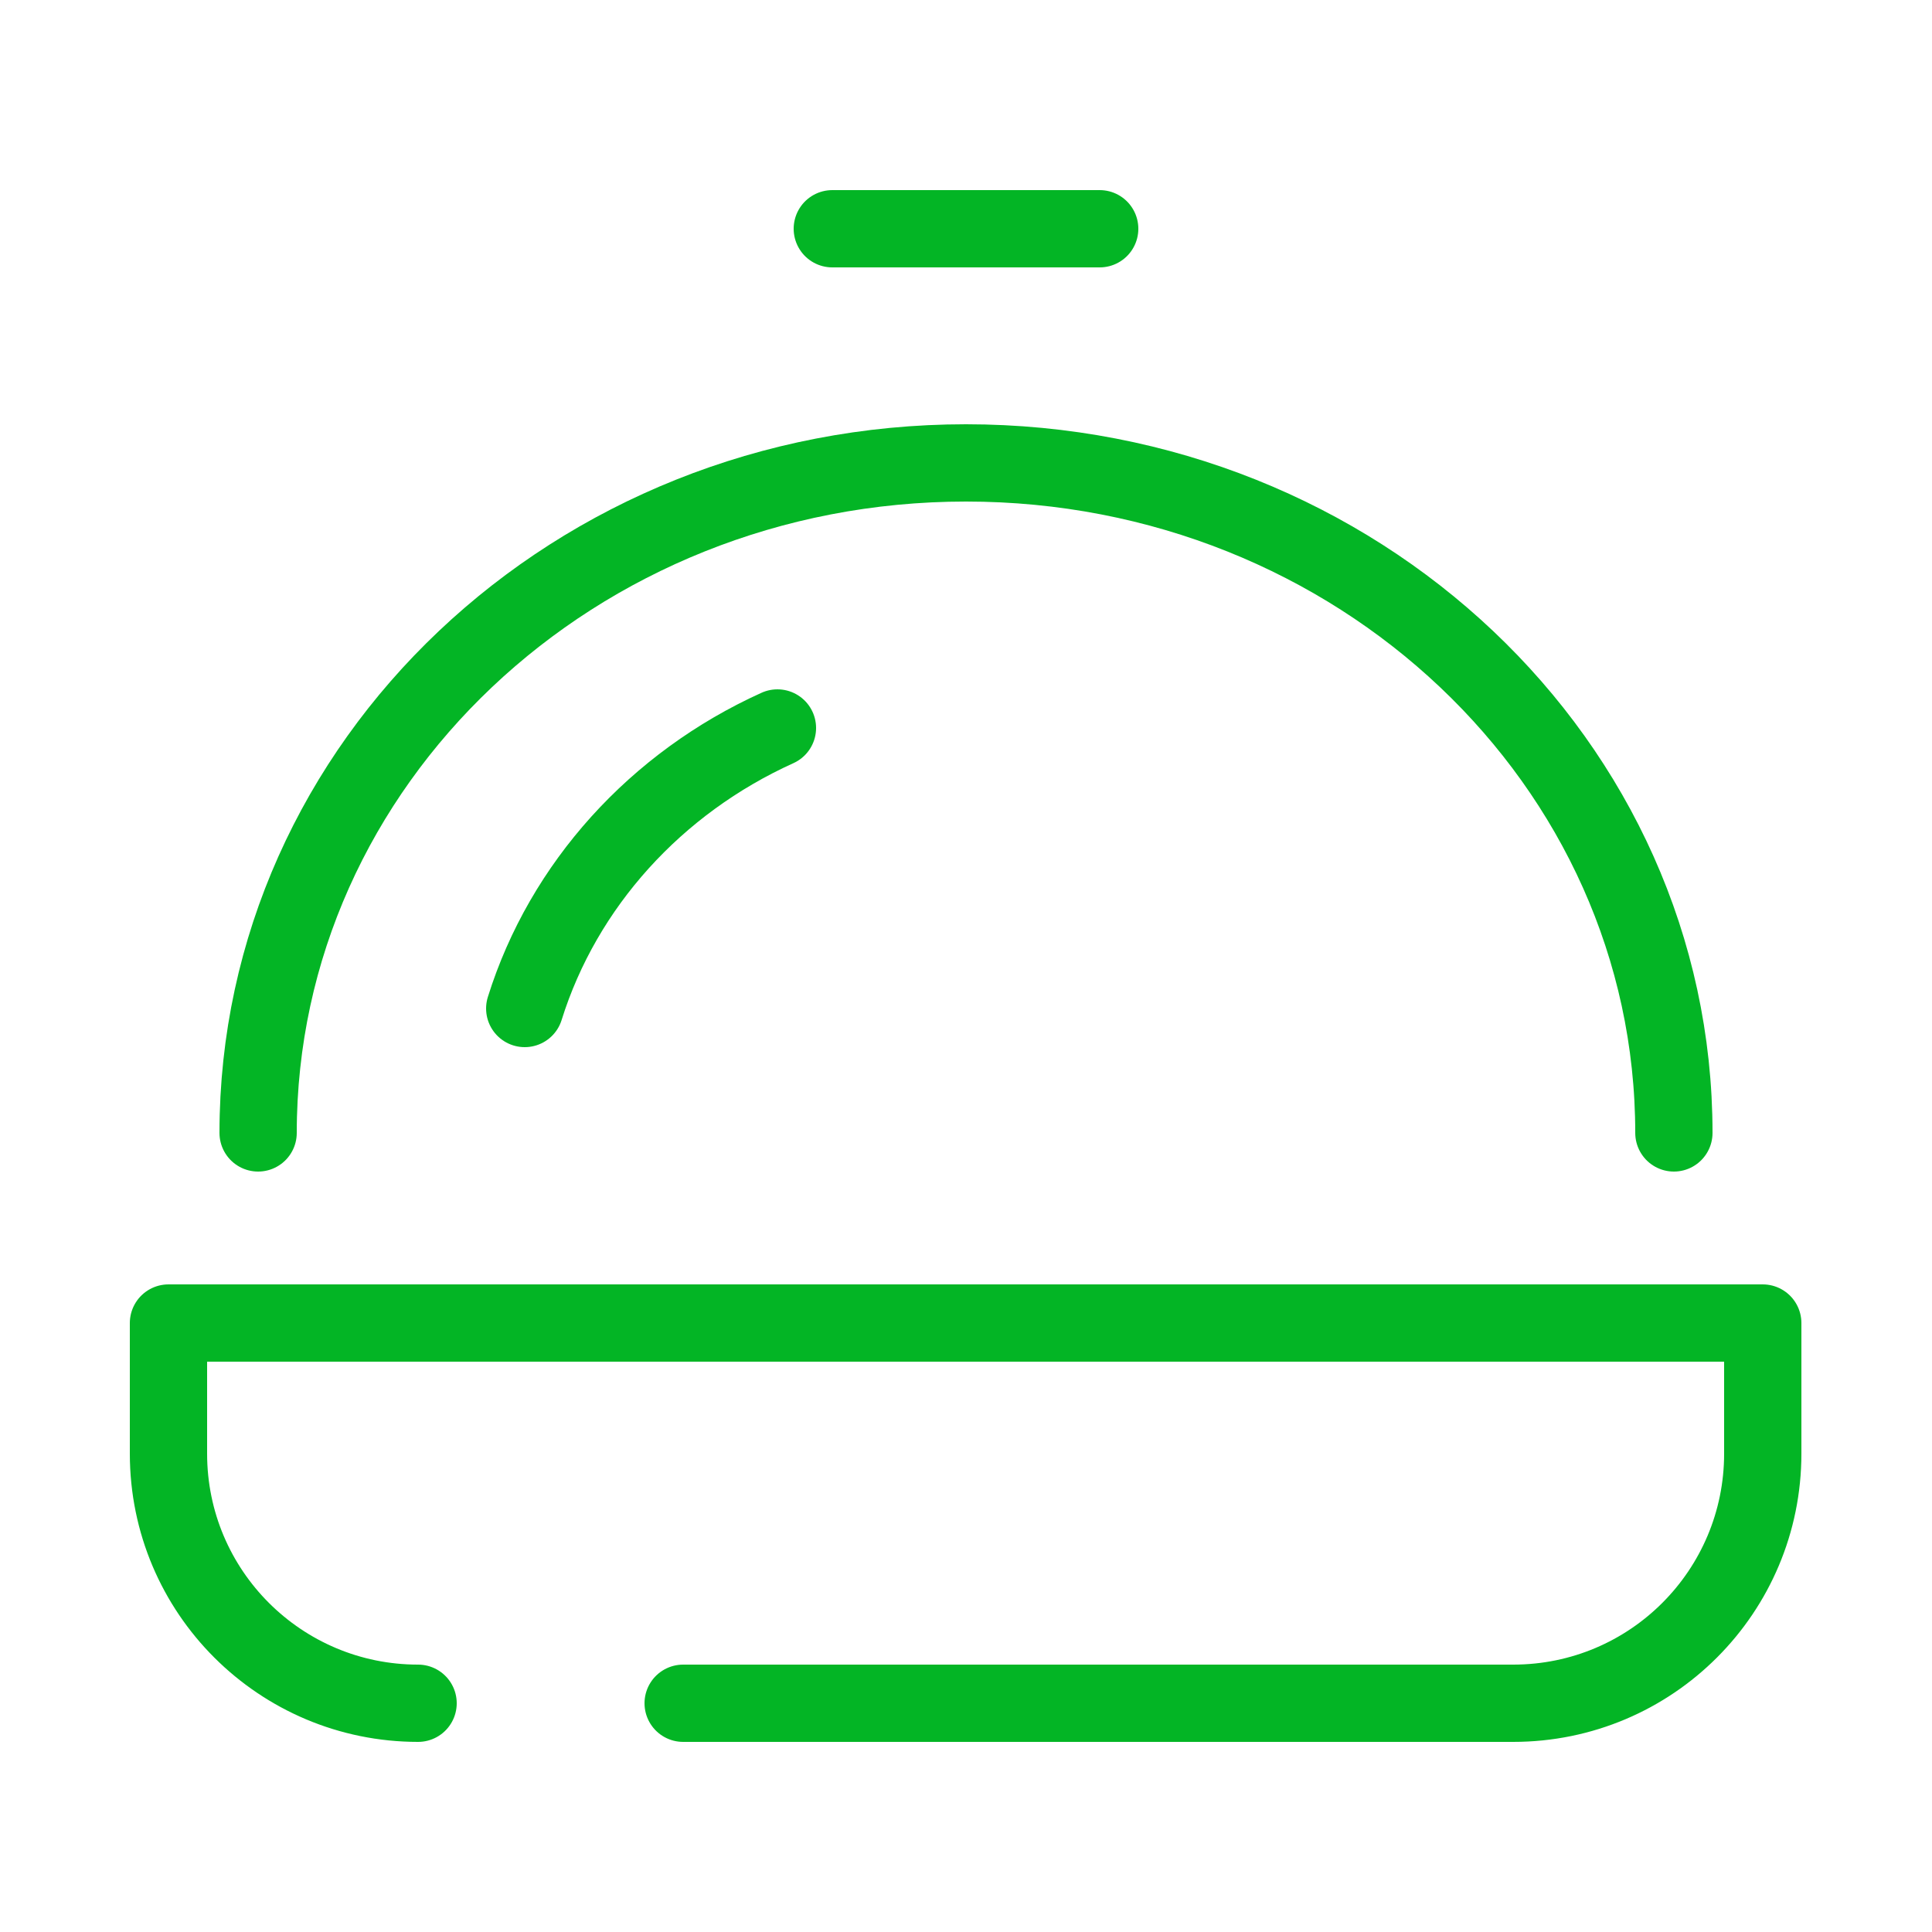 <svg id='Layer_1' xmlns='http://www.w3.org/2000/svg' viewBox='0 0 25 25'><path d='M5.41,22.04c-1.78,0-3.23-1.44-3.23-3.23v-1.69h20.63v1.69c0,1.78-1.44,3.23-3.23,3.23h-10.74' style=' fill: none; stroke: #000; stroke-linecap: round; stroke-linejoin: round; stroke: #03b525 !important; '></path><path d='M3.34,14.66c0-4.79,4.1-8.67,9.16-8.67s9.16,3.88,9.16,8.67' style=' fill: none; stroke: #000; stroke-linecap: round; stroke-linejoin: round; stroke: #03b525 !important; '></path><path d='M6.79,13.05c.5-1.6,1.7-2.92,3.27-3.63' style=' fill: none; stroke: #000; stroke-linecap: round; stroke-linejoin: round; stroke: #03b525 !important; '></path><line x1='10.77' y1='2.96' x2='14.23' y2='2.96' style=' fill: none; stroke: #000; stroke-linecap: round; stroke-linejoin: round; stroke: #03b525 !important; '></line></svg>